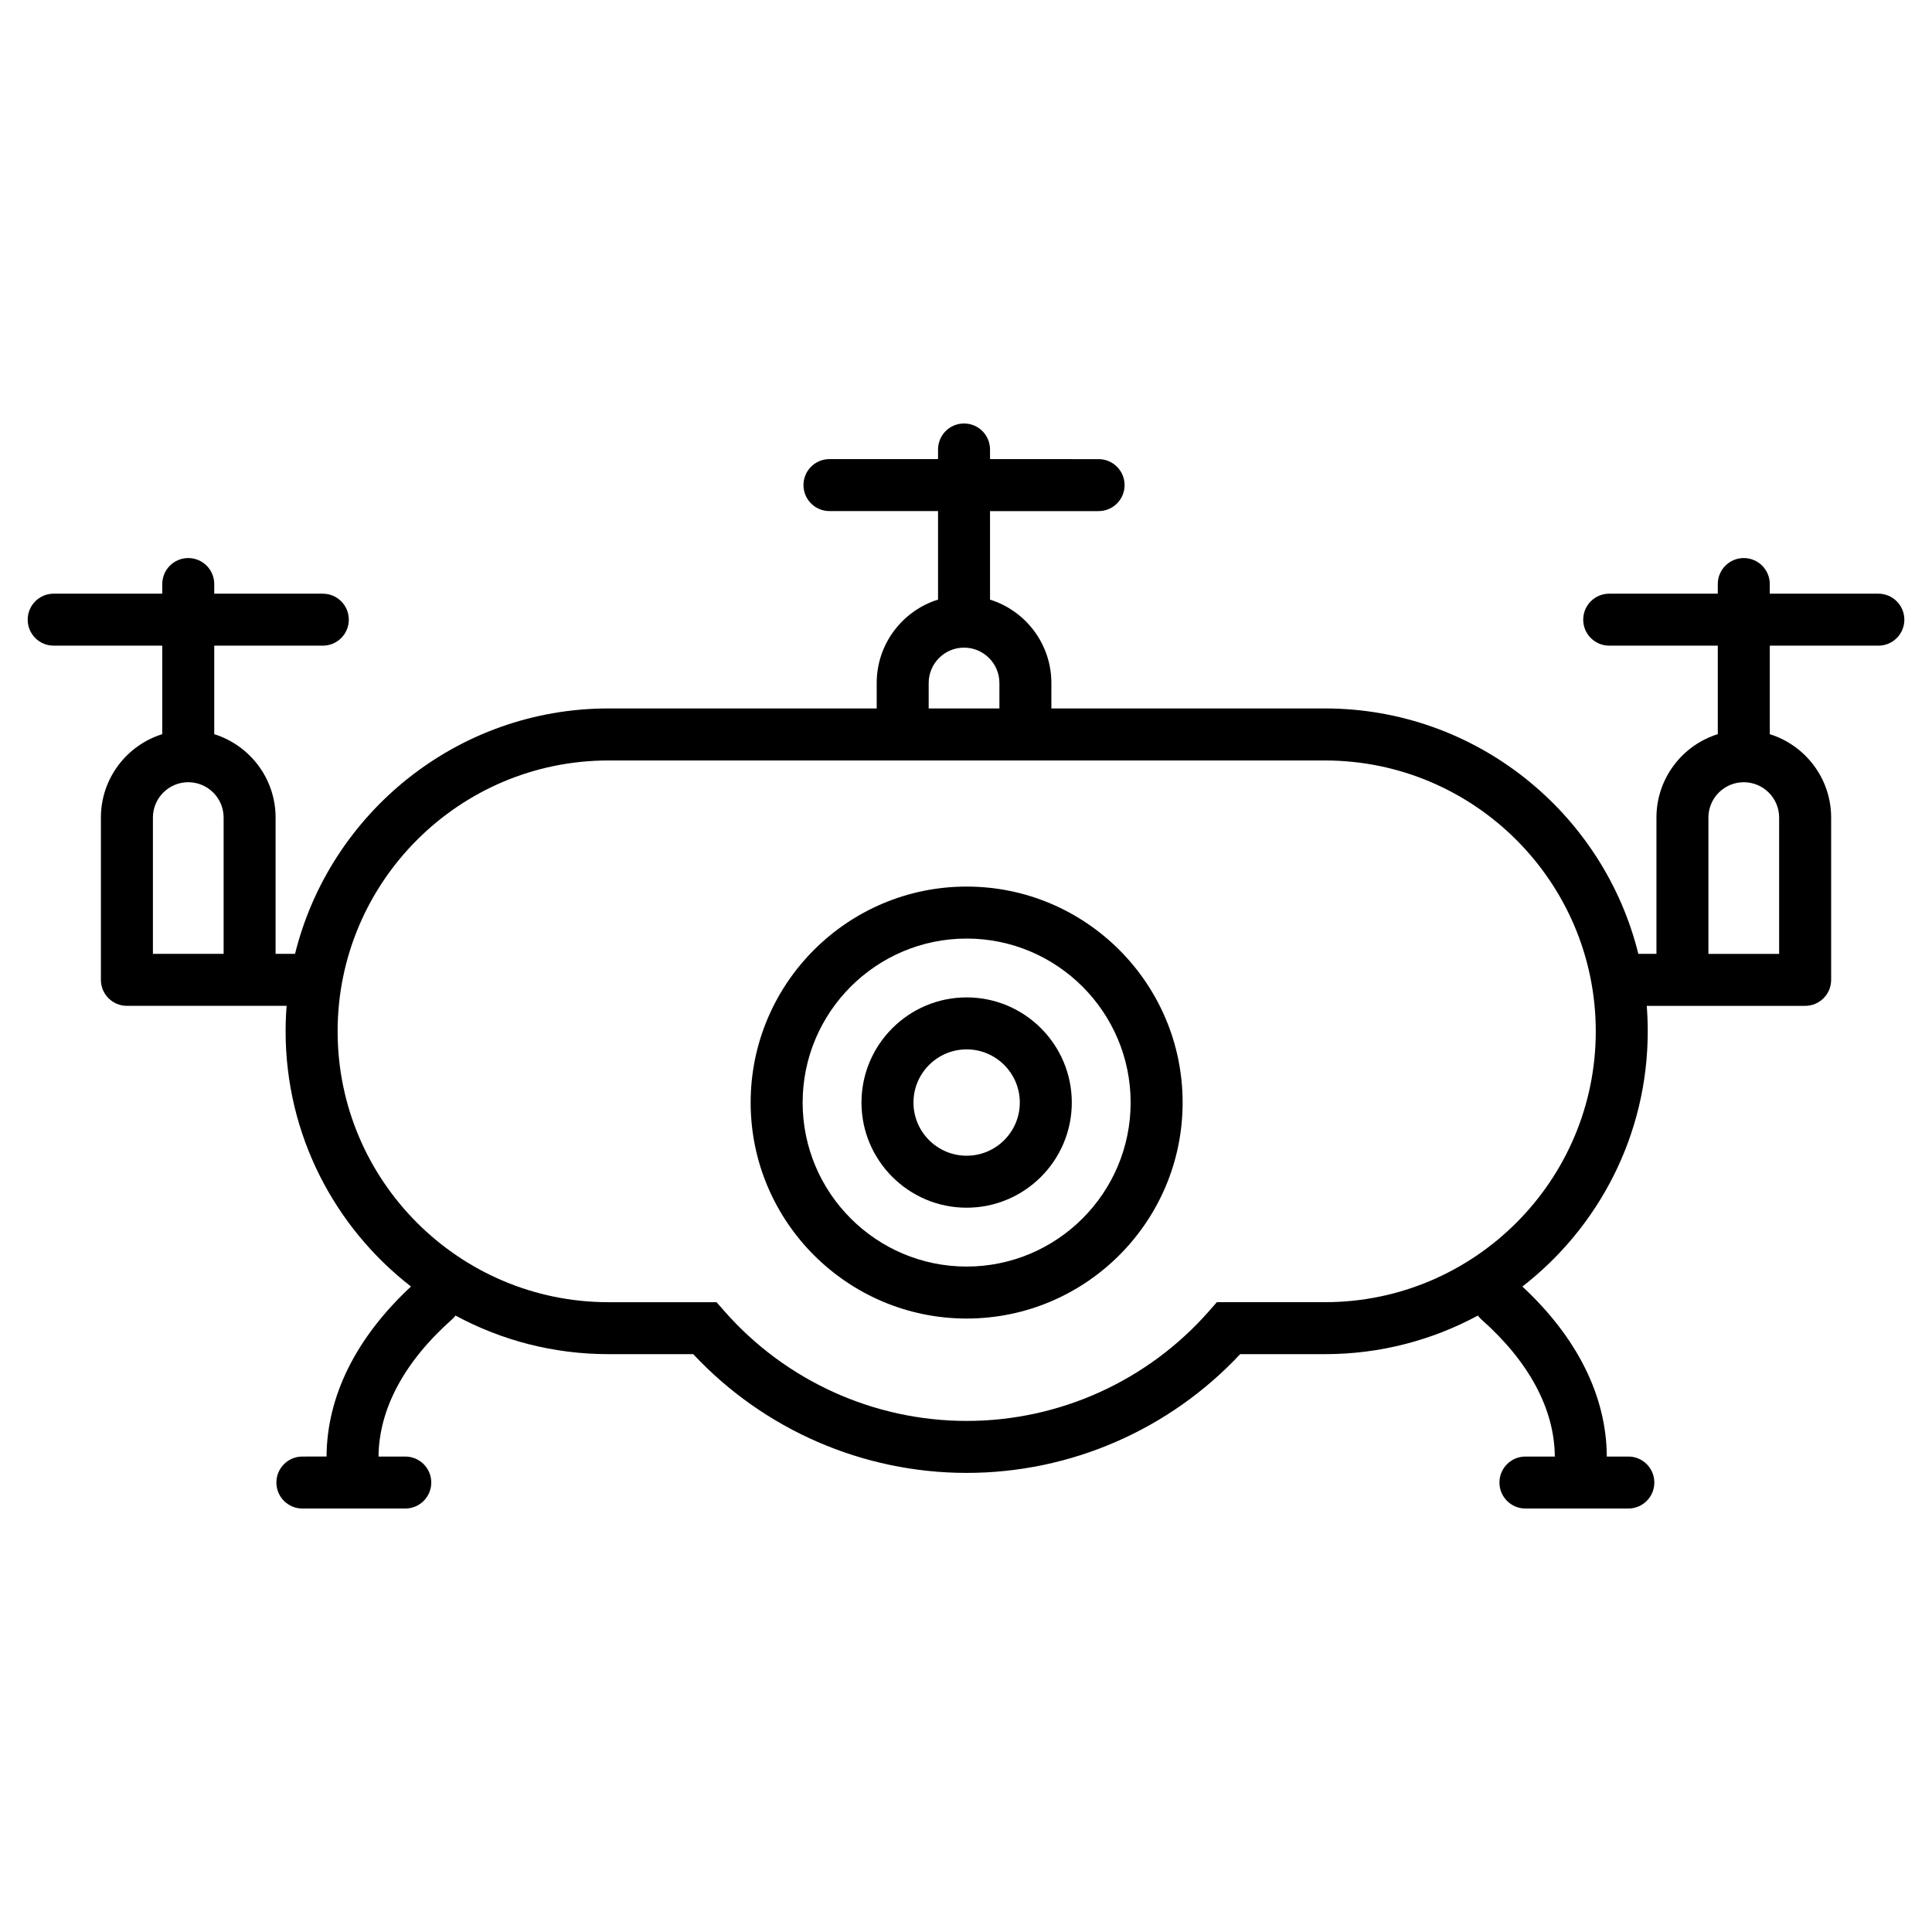 <?xml version="1.0" encoding="UTF-8"?>
<!-- Uploaded to: ICON Repo, www.iconrepo.com, Generator: ICON Repo Mixer Tools -->
<svg fill="#000000" width="800px" height="800px" version="1.1" viewBox="144 144 512 512" xmlns="http://www.w3.org/2000/svg">
 <g>
  <path d="m400.17 378.95c-31.559 0-57.238 25.676-57.238 57.238 0 31.559 25.676 57.238 57.238 57.238 31.559 0 57.238-25.676 57.238-57.238s-25.676-57.238-57.238-57.238zm0 100.7c-23.965 0-43.461-19.496-43.461-43.461s19.496-43.461 43.461-43.461 43.461 19.496 43.461 43.461-19.496 43.461-43.461 43.461z"/>
  <path d="m400.17 408.32c-15.367 0-27.867 12.5-27.867 27.867s12.5 27.867 27.867 27.867 27.867-12.5 27.867-27.867-12.5-27.867-27.867-27.867zm0 41.957c-7.769 0-14.09-6.32-14.09-14.09s6.32-14.09 14.09-14.09 14.09 6.32 14.09 14.09c0.004 7.769-6.32 14.09-14.09 14.09z"/>
  <path d="m641.78 301.33h-28.773v-2.551c0-3.805-3.082-6.887-6.887-6.887-3.805 0-6.887 3.082-6.887 6.887v2.551h-28.777c-3.805 0-6.887 3.082-6.887 6.887 0 3.805 3.082 6.887 6.887 6.887h28.777v23.457c-9.41 2.938-16.258 11.734-16.258 22.102v36.117h-4.801c-9.219-37.297-42.961-65.035-83.062-65.035l-72.488 0.008v-6.75c0-10.363-6.848-19.16-16.258-22.098v-23.457h28.773c3.805 0 6.887-3.082 6.887-6.887 0-3.805-3.082-6.887-6.887-6.887l-28.773-0.008v-2.551c0-3.805-3.082-6.887-6.887-6.887-3.805 0-6.887 3.082-6.887 6.887v2.551h-28.777c-3.805 0-6.887 3.082-6.887 6.887 0 3.805 3.082 6.887 6.887 6.887h28.777v23.457c-9.41 2.938-16.258 11.734-16.258 22.098v6.75h-71.082c-40.102 0-73.844 27.738-83.062 65.035l-5.156 0.004v-36.117c0-10.367-6.848-19.16-16.258-22.102v-23.457h28.773c3.805 0 6.887-3.082 6.887-6.887s-3.082-6.887-6.887-6.887l-28.773-0.004v-2.551c0-3.805-3.082-6.887-6.887-6.887-3.805 0-6.887 3.082-6.887 6.887v2.551h-28.777c-3.805 0-6.887 3.082-6.887 6.887 0 3.805 3.082 6.887 6.887 6.887h28.773v23.457c-9.41 2.938-16.258 11.734-16.258 22.102v43.008c0 3.805 3.082 6.887 6.887 6.887 0.059 0 0.117-0.008 0.176-0.008 0.059 0 0.117 0.008 0.176 0.008h41.977c-0.176 2.227-0.266 4.477-0.266 6.75 0 27.48 13.023 51.969 33.223 67.633-14.559 13.539-22.289 29.066-22.375 45.055l-6.406 0.004c-3.805 0-6.887 3.082-6.887 6.887 0 3.805 3.082 6.887 6.887 6.887h27.273c3.805 0 6.887-3.082 6.887-6.887 0-3.805-3.082-6.887-6.887-6.887h-7.09c0.098-12.562 6.812-25.117 19.449-36.328 0.359-0.316 0.676-0.664 0.953-1.035 12.07 6.523 25.879 10.227 40.535 10.227h22.461c18.738 20.039 44.969 31.469 72.469 31.469s53.73-11.43 72.469-31.469h22.461c14.656 0 28.461-3.707 40.535-10.227 0.277 0.367 0.594 0.715 0.949 1.035 12.637 11.207 19.352 23.762 19.449 36.328h-7.789c-3.805 0-6.887 3.082-6.887 6.887 0 3.805 3.082 6.887 6.887 6.887h27.273c3.805 0 6.887-3.082 6.887-6.887 0-3.805-3.082-6.887-6.887-6.887h-5.707c-0.086-15.988-7.816-31.516-22.375-45.055 20.195-15.664 33.223-40.156 33.223-67.637 0-2.269-0.09-4.519-0.266-6.746h41.629c0.059 0 0.117-0.008 0.176-0.008 0.059 0 0.117 0.008 0.176 0.008 3.805 0 6.887-3.082 6.887-6.887v-43.008c0-10.367-6.848-19.16-16.258-22.102v-23.457h28.773c3.805 0 6.887-3.082 6.887-6.887-0.008-3.805-3.09-6.891-6.894-6.891zm-447.89 49.965c5.168 0 9.371 4.203 9.371 9.371v36.117h-18.738v-36.117c0-5.168 4.203-9.371 9.367-9.371zm196.22-26.293c0-5.168 4.203-9.371 9.371-9.371 5.168 0 9.371 4.203 9.371 9.371v6.75h-18.742zm105 164.09h-28.633l-2.059 2.348c-16.234 18.508-39.645 29.121-64.234 29.121-24.59 0-48.004-10.613-64.238-29.121l-2.059-2.344h-28.633c-39.582 0-71.781-32.199-71.781-71.781 0-39.582 32.199-71.781 71.781-71.781h189.86c39.582 0 71.781 32.199 71.781 71.781 0 39.578-32.199 71.777-71.781 71.777zm120.38-92.305h-18.742v-36.117c0-5.168 4.203-9.371 9.371-9.371s9.371 4.203 9.371 9.371z"/>
 </g>
</svg>